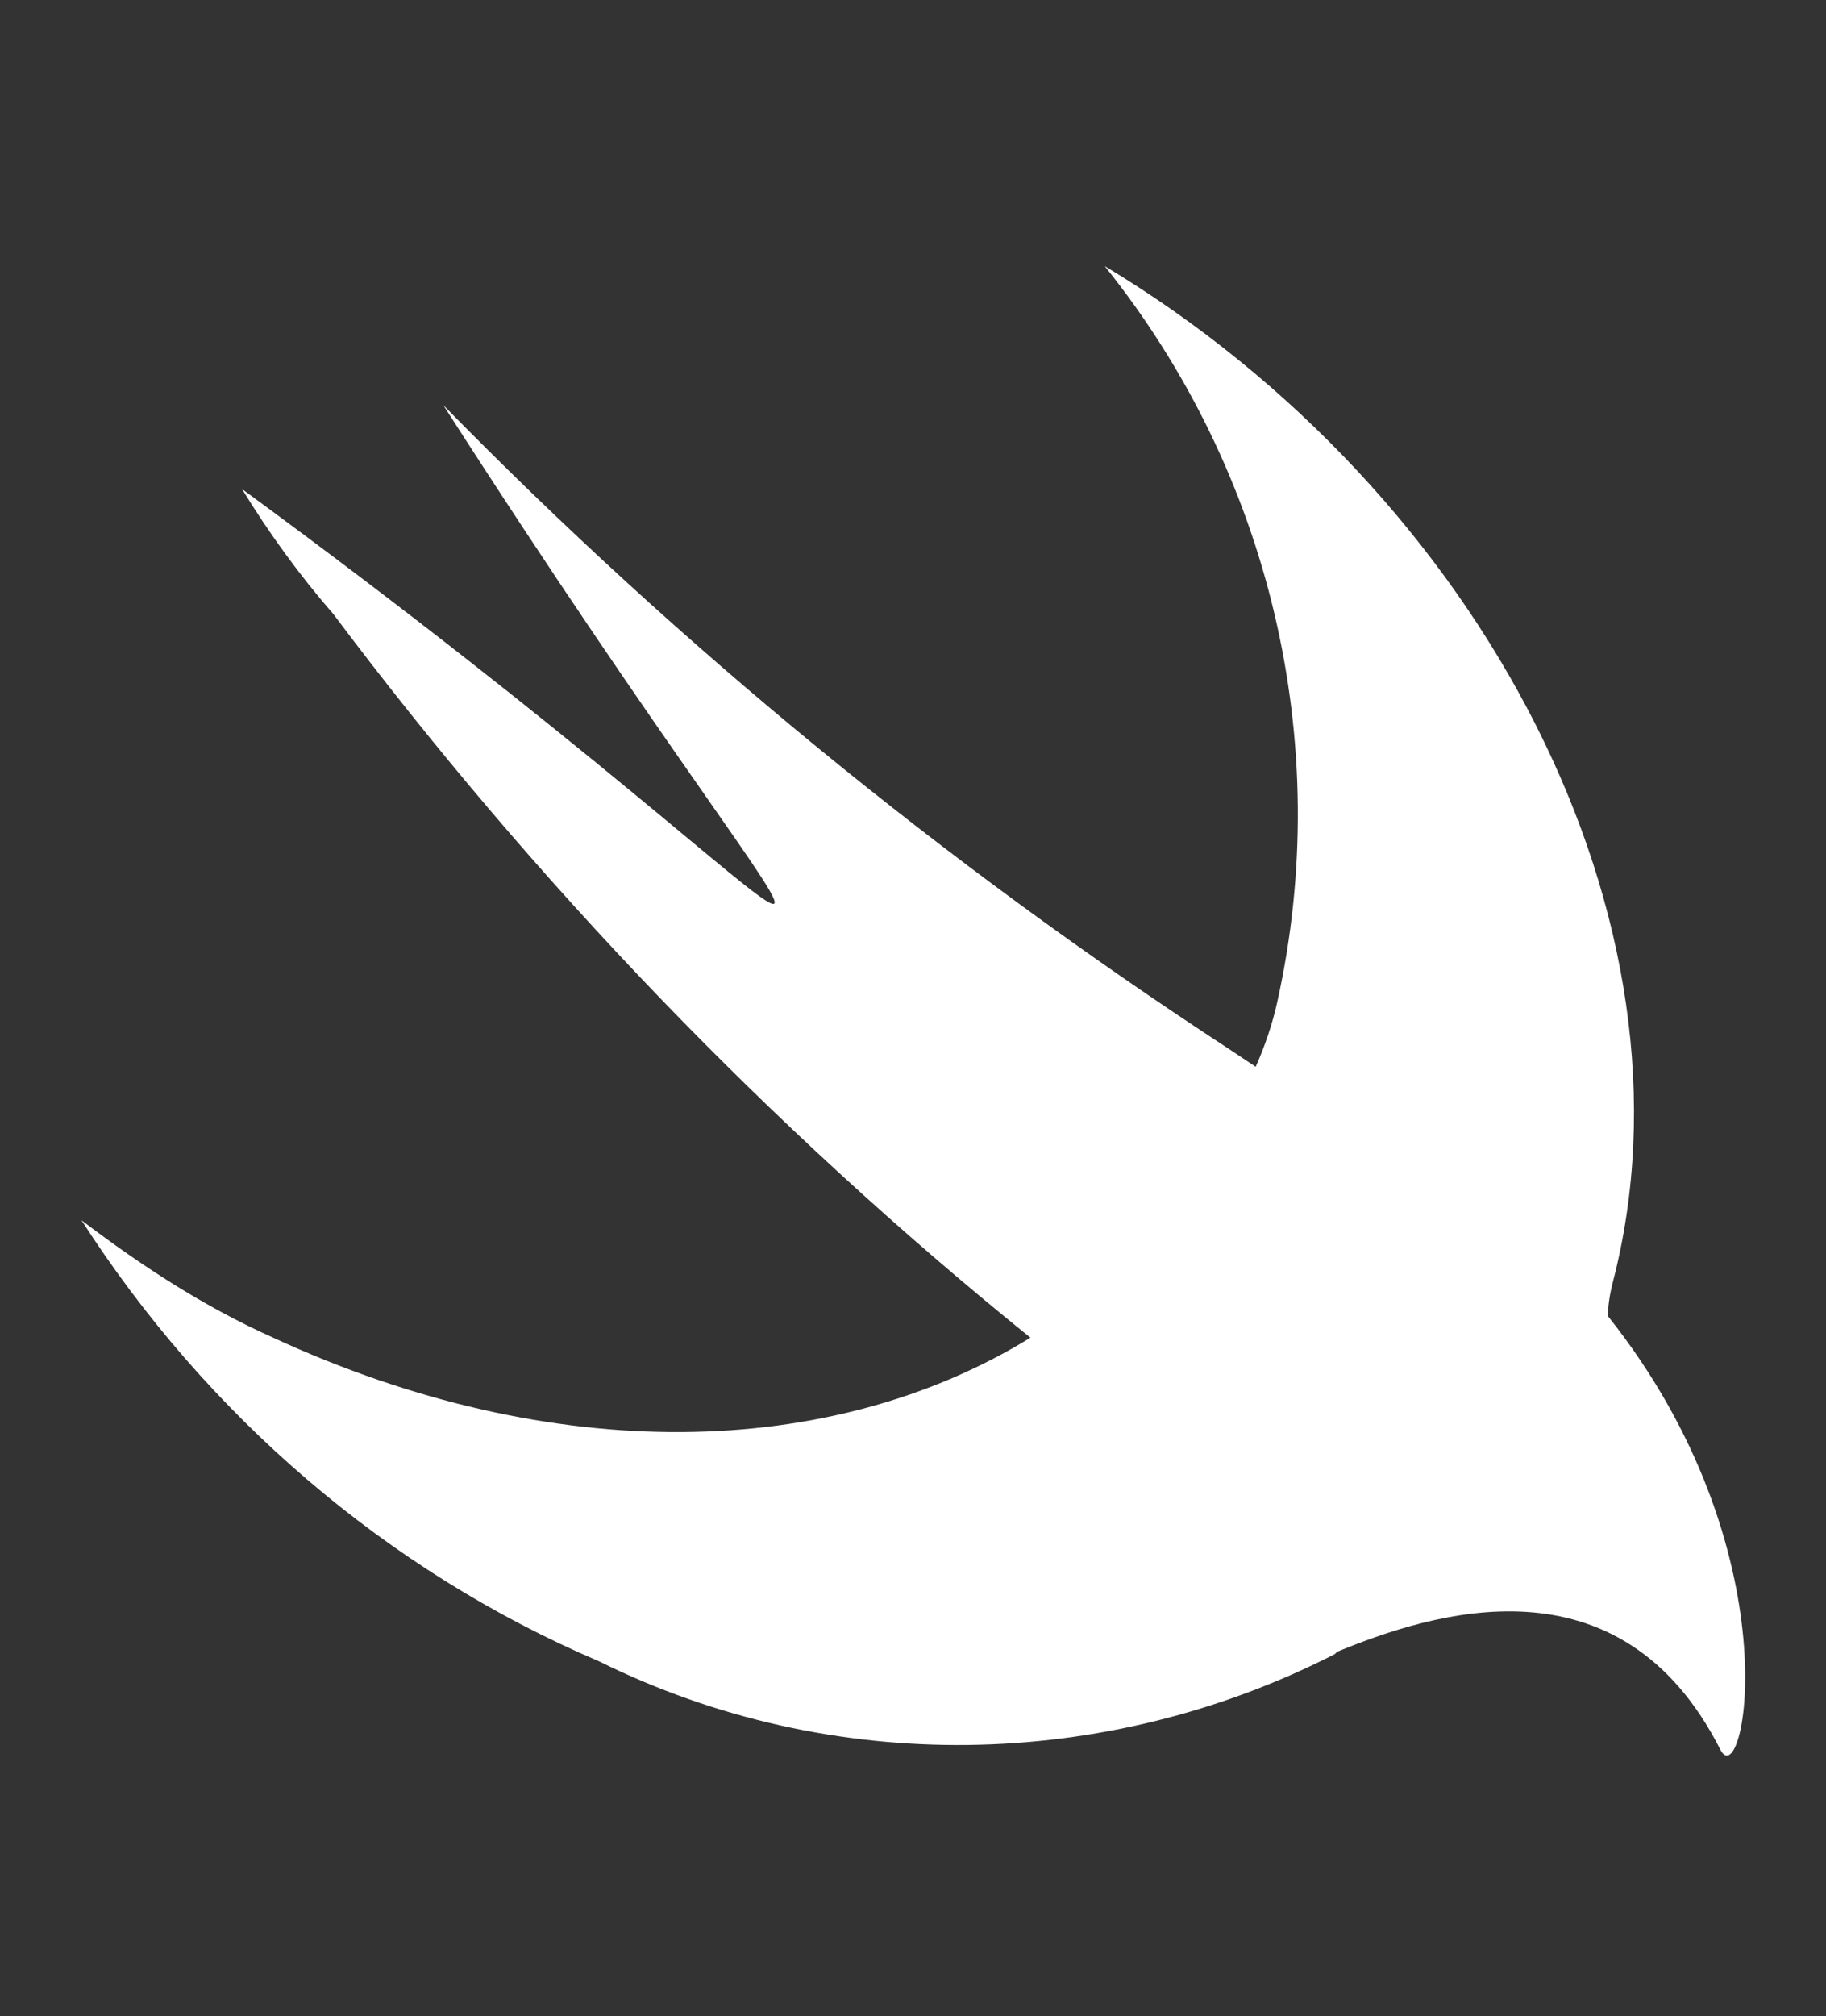 <?xml version="1.0" encoding="UTF-8"?>
<svg id="Layer_1" data-name="Layer 1" xmlns="http://www.w3.org/2000/svg" version="1.1" viewBox="0 0 76.2 84.1">
  <rect x="0" y="0" width="76.2" height="84.1" fill="#333333" stroke="none"/>
  <defs>
    <style>
      .cls-1 {
        fill: #fff;
        stroke-width: 0px;
      }
    </style>
  </defs>
  <path class="cls-1" d="M55.7,69c-9.6,4.9-21,5.1-30.7.3-8.9-3.8-16.4-10.3-21.6-18.4,2.5,1.9,5.1,3.6,8,4.9,11.7,5.4,23.3,5.1,31.6,0-10.9-8.8-20.7-19-29.1-30.2-1.4-1.6-2.7-3.4-3.8-5.2,28.7,21,27.5,26.3,8.4-3.5,9.9,10.1,20.9,19.1,32.7,26.8l1.2.8c.4-.9.7-1.8.9-2.7,2.4-10.8-.3-22.1-7.2-30.7,15.8,9.5,25.1,27.4,21.2,42.4-.1.4-.2.9-.2,1.4,7.8,9.8,5.7,20,4.7,18.1-4.2-8.3-12.1-5.7-16-4.1h0Z"/>
</svg>